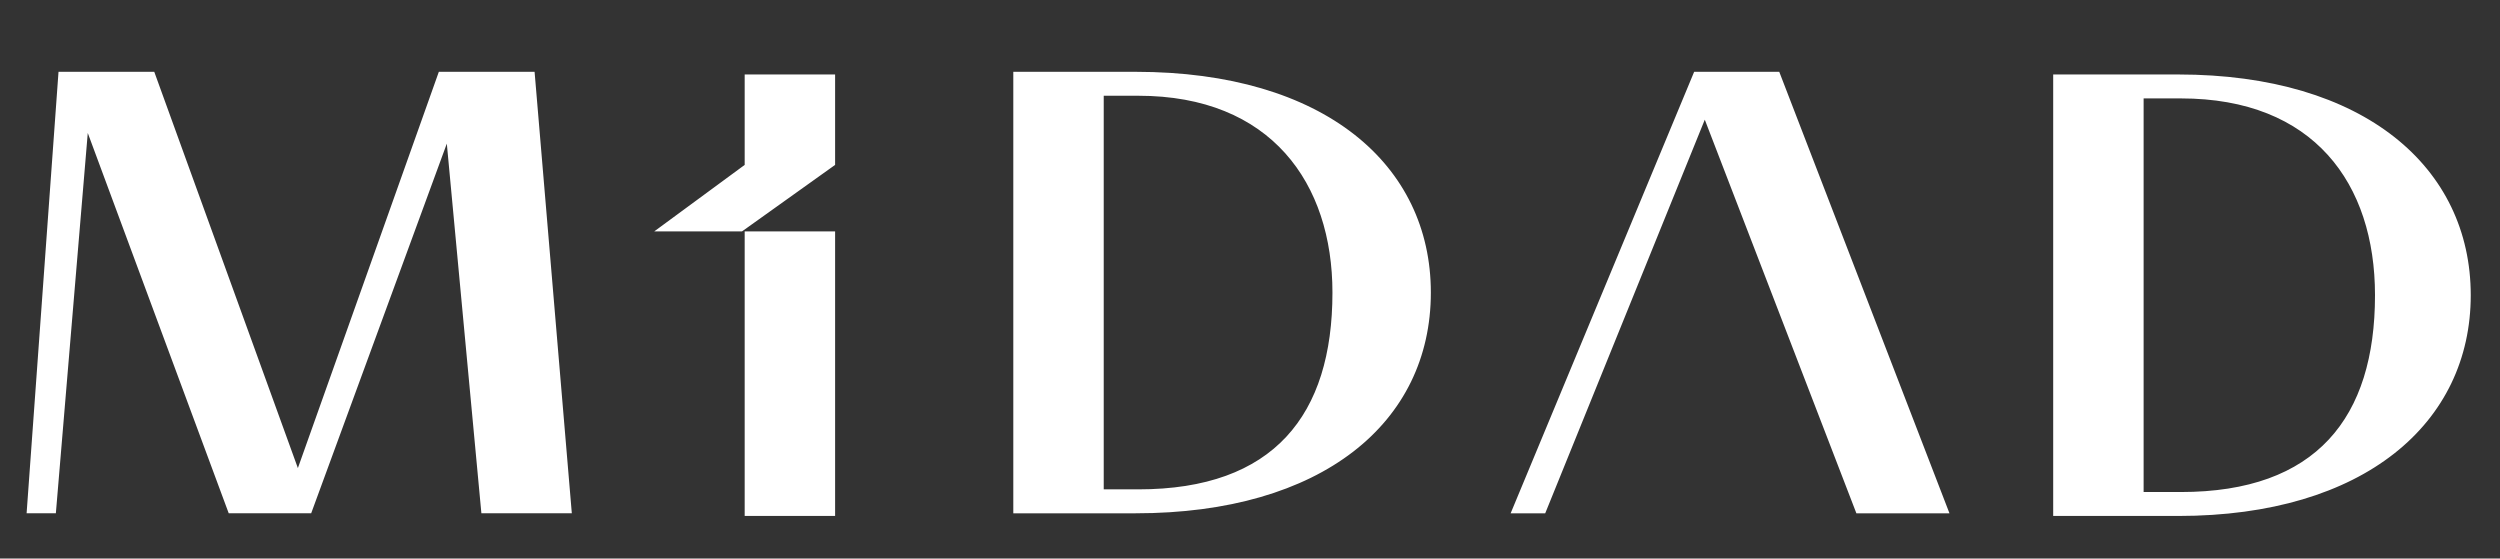 <svg version="1.2" xmlns="http://www.w3.org/2000/svg" viewBox="0 0 94 21" width="94" height="21">
	<rect x="0" y="0" width="94" height="21" fill="#333333" stroke="none"/>
	<title>Midad-White-svg</title>
	<style>
		.s0 { fill: #ffffff } 
	</style>
	<path id="Layer" fill-rule="evenodd" class="s0" d="m16.8 5.4q0 0 0 0zm-5.1 13.9h-3.1l-5.3-14.3-1.2 14.3h-1.1l1.2-16.6h3.6l5.4 14.9 5.3-14.9h3.6l1.4 16.6h-3.4c0 0-1.3-13.9-1.3-13.9zm26.4-16.6h4.6c7.1 0 11.1 3.5 11.1 8.3 0 4.9-4.1 8.3-11.1 8.3h-4.6zm3.4 0.9v14.8h1.3c5.1 0 7.3-2.8 7.3-7.4 0-4.1-2.3-7.4-7.3-7.4zm22.6 0.9l-6 14.8h-1.3l6.9-16.6h3.2l6.4 16.6h-3.5zm13.1-1.7h4.7c7 0 11 3.5 11 8.3 0 4.8-4 8.3-11 8.3h-4.7zm3.4 0.9v14.8h1.4c5.1 0 7.3-2.8 7.3-7.4 0-4.2-2.3-7.4-7.3-7.4zm-52.6 5h3.4v10.7h-3.4zm3.4-5.9v3.4l-3.5 2.5h-3.3l3.4-2.5v-3.4z"/>
</svg>